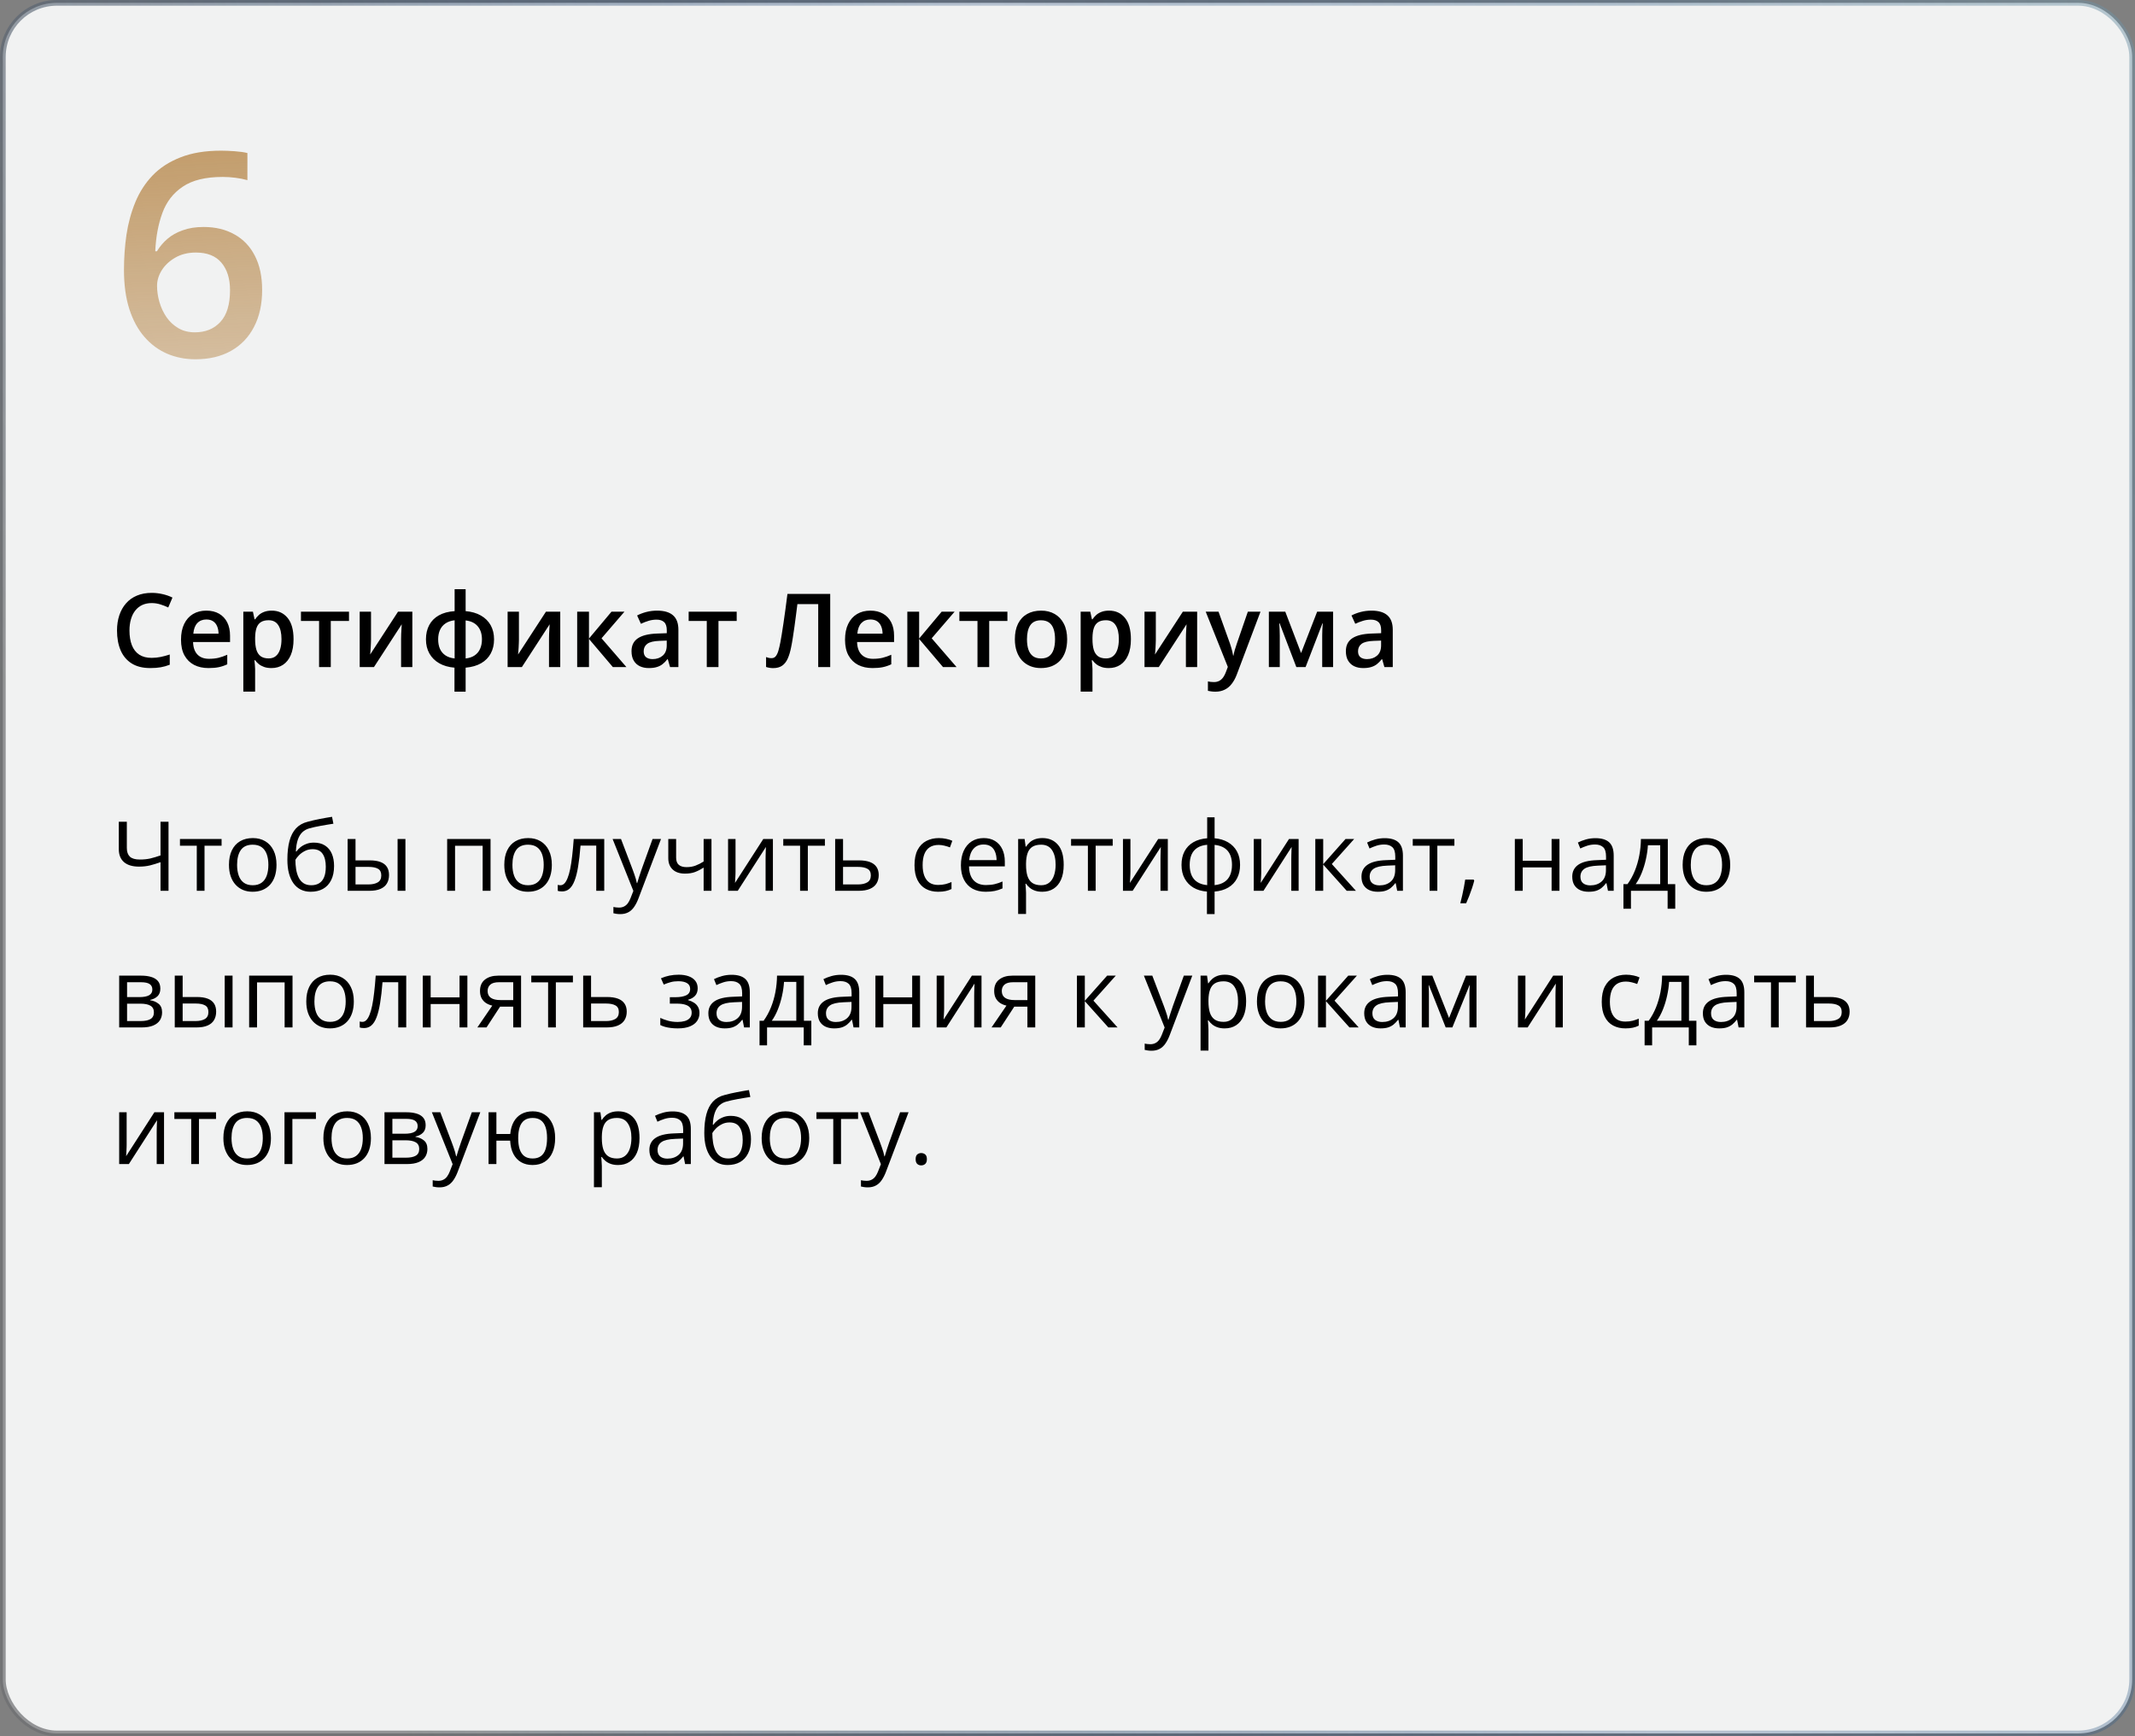 <?xml version="1.0" encoding="UTF-8"?> <svg xmlns="http://www.w3.org/2000/svg" width="375" height="305" viewBox="0 0 375 305" fill="none"><rect x="0" y="0" width="375" height="305" fill="#808080" stroke="none"/> <rect x="0.5" y="0.5" width="374" height="304" rx="9.5" fill="#F1F2F2" stroke="url(#paint0_linear_1703_94)"></rect> <path d="M29.599 156.482H28.196V151.452C27.549 151.685 26.935 151.873 26.354 152.017C25.773 152.16 25.128 152.232 24.419 152.232C23.274 152.232 22.394 151.97 21.78 151.444C21.171 150.913 20.867 150.152 20.867 149.161V144.347H22.278V148.962C22.278 149.632 22.455 150.138 22.809 150.481C23.169 150.819 23.753 150.987 24.561 150.987C25.241 150.987 25.85 150.926 26.387 150.805C26.929 150.677 27.532 150.498 28.196 150.265V144.347H29.599V156.482ZM38.921 148.555H35.924V156.482H34.563V148.555H31.608V147.385H38.921V148.555ZM48.566 151.917C48.566 152.664 48.47 153.331 48.276 153.917C48.082 154.504 47.803 154.999 47.438 155.403C47.072 155.807 46.63 156.117 46.109 156.333C45.595 156.543 45.011 156.648 44.358 156.648C43.749 156.648 43.19 156.543 42.681 156.333C42.178 156.117 41.74 155.807 41.37 155.403C41.004 154.999 40.719 154.504 40.515 153.917C40.315 153.331 40.216 152.664 40.216 151.917C40.216 150.921 40.385 150.074 40.722 149.377C41.06 148.674 41.541 148.14 42.166 147.775C42.797 147.404 43.547 147.219 44.416 147.219C45.246 147.219 45.971 147.404 46.591 147.775C47.216 148.146 47.7 148.682 48.044 149.385C48.392 150.083 48.566 150.926 48.566 151.917ZM41.644 151.917C41.644 152.647 41.74 153.281 41.934 153.818C42.128 154.355 42.427 154.77 42.831 155.063C43.234 155.356 43.755 155.503 44.391 155.503C45.022 155.503 45.539 155.356 45.943 155.063C46.353 154.77 46.654 154.355 46.848 153.818C47.042 153.281 47.139 152.647 47.139 151.917C47.139 151.192 47.042 150.567 46.848 150.041C46.654 149.51 46.356 149.1 45.952 148.812C45.548 148.525 45.025 148.381 44.383 148.381C43.437 148.381 42.742 148.694 42.299 149.319C41.862 149.944 41.644 150.81 41.644 151.917ZM50.476 151.021C50.476 149.726 50.6 148.622 50.849 147.708C51.098 146.79 51.483 146.054 52.003 145.5C52.529 144.942 53.204 144.56 54.028 144.355C54.737 144.161 55.456 143.995 56.187 143.857C56.917 143.713 57.628 143.589 58.32 143.483L58.56 144.695C58.212 144.745 57.847 144.803 57.465 144.87C57.083 144.931 56.701 144.997 56.319 145.069C55.938 145.135 55.578 145.207 55.24 145.285C54.903 145.357 54.604 145.431 54.344 145.509C53.873 145.636 53.467 145.857 53.123 146.173C52.786 146.488 52.518 146.923 52.318 147.476C52.125 148.029 52.008 148.727 51.97 149.568H52.069C52.235 149.324 52.462 149.084 52.75 148.846C53.038 148.608 53.381 148.411 53.779 148.256C54.178 148.096 54.626 148.016 55.124 148.016C55.91 148.016 56.566 148.187 57.091 148.53C57.617 148.868 58.013 149.344 58.278 149.958C58.544 150.572 58.677 151.292 58.677 152.116C58.677 153.107 58.505 153.94 58.162 154.615C57.825 155.29 57.349 155.799 56.734 156.142C56.12 156.48 55.398 156.648 54.568 156.648C53.926 156.648 53.35 156.524 52.841 156.275C52.338 156.026 51.909 155.661 51.555 155.179C51.206 154.698 50.938 154.108 50.749 153.411C50.567 152.714 50.476 151.917 50.476 151.021ZM54.676 155.503C55.202 155.503 55.653 155.392 56.029 155.171C56.411 154.95 56.704 154.601 56.909 154.125C57.119 153.644 57.224 153.018 57.224 152.249C57.224 151.286 57.039 150.534 56.668 149.991C56.303 149.443 55.716 149.169 54.908 149.169C54.405 149.169 53.948 149.277 53.539 149.493C53.129 149.703 52.783 149.955 52.501 150.249C52.219 150.542 52.014 150.805 51.887 151.037C51.887 151.602 51.928 152.149 52.011 152.681C52.094 153.212 52.238 153.691 52.443 154.117C52.648 154.543 52.93 154.88 53.29 155.129C53.655 155.378 54.117 155.503 54.676 155.503ZM61.059 156.482V147.385H62.445V151.137H64.936C65.71 151.137 66.347 151.234 66.845 151.427C67.348 151.621 67.722 151.909 67.965 152.291C68.209 152.672 68.331 153.146 68.331 153.71C68.331 154.274 68.209 154.764 67.965 155.179C67.727 155.594 67.351 155.915 66.836 156.142C66.327 156.369 65.663 156.482 64.844 156.482H61.059ZM62.445 155.362H64.711C65.398 155.362 65.945 155.24 66.355 154.997C66.764 154.753 66.969 154.346 66.969 153.776C66.969 153.217 66.778 152.83 66.397 152.614C66.015 152.393 65.467 152.282 64.753 152.282H62.445V155.362ZM69.833 156.482V147.385H71.211V156.482H69.833ZM86.161 147.385V156.482H84.774V148.572H79.927V156.482H78.54V147.385H86.161ZM96.927 151.917C96.927 152.664 96.83 153.331 96.636 153.917C96.442 154.504 96.163 154.999 95.798 155.403C95.433 155.807 94.99 156.117 94.47 156.333C93.955 156.543 93.371 156.648 92.718 156.648C92.109 156.648 91.551 156.543 91.041 156.333C90.538 156.117 90.101 155.807 89.73 155.403C89.365 154.999 89.08 154.504 88.875 153.917C88.676 153.331 88.576 152.664 88.576 151.917C88.576 150.921 88.745 150.074 89.082 149.377C89.42 148.674 89.901 148.14 90.527 147.775C91.158 147.404 91.908 147.219 92.776 147.219C93.606 147.219 94.331 147.404 94.951 147.775C95.576 148.146 96.061 148.682 96.404 149.385C96.752 150.083 96.927 150.926 96.927 151.917ZM90.004 151.917C90.004 152.647 90.101 153.281 90.294 153.818C90.488 154.355 90.787 154.77 91.191 155.063C91.595 155.356 92.115 155.503 92.751 155.503C93.382 155.503 93.9 155.356 94.304 155.063C94.713 154.77 95.015 154.355 95.209 153.818C95.402 153.281 95.499 152.647 95.499 151.917C95.499 151.192 95.402 150.567 95.209 150.041C95.015 149.51 94.716 149.1 94.312 148.812C93.908 148.525 93.385 148.381 92.743 148.381C91.797 148.381 91.102 148.694 90.66 149.319C90.222 149.944 90.004 150.81 90.004 151.917ZM106.132 156.482H104.729V148.539H101.965C101.855 149.972 101.714 151.2 101.542 152.224C101.376 153.242 101.166 154.075 100.911 154.723C100.662 155.365 100.358 155.838 99.998 156.142C99.644 156.441 99.221 156.59 98.728 156.59C98.579 156.59 98.438 156.582 98.305 156.565C98.172 156.549 98.058 156.521 97.964 156.482V155.437C98.036 155.459 98.111 155.475 98.189 155.486C98.272 155.497 98.357 155.503 98.446 155.503C98.695 155.503 98.922 155.401 99.126 155.196C99.337 154.986 99.525 154.67 99.691 154.25C99.862 153.829 100.015 153.298 100.147 152.656C100.28 152.008 100.396 151.247 100.496 150.373C100.601 149.493 100.693 148.497 100.77 147.385H106.132V156.482ZM107.602 147.385H109.079L111.088 152.664C111.204 152.974 111.312 153.273 111.412 153.561C111.511 153.843 111.6 154.114 111.677 154.374C111.755 154.634 111.816 154.886 111.86 155.129H111.918C111.995 154.853 112.106 154.49 112.25 154.042C112.394 153.588 112.549 153.126 112.715 152.656L114.616 147.385H116.102L112.142 157.819C111.932 158.378 111.686 158.865 111.403 159.28C111.127 159.695 110.789 160.013 110.391 160.234C109.992 160.461 109.511 160.575 108.946 160.575C108.686 160.575 108.457 160.558 108.257 160.525C108.058 160.497 107.887 160.464 107.743 160.425V159.321C107.864 159.349 108.011 159.374 108.183 159.396C108.36 159.418 108.542 159.429 108.73 159.429C109.074 159.429 109.37 159.363 109.619 159.23C109.873 159.103 110.092 158.915 110.274 158.666C110.457 158.417 110.615 158.12 110.748 157.777L111.246 156.499L107.602 147.385ZM118.758 147.385V150.655C118.758 151.225 118.913 151.646 119.223 151.917C119.538 152.188 119.995 152.324 120.592 152.324C121.168 152.324 121.691 152.235 122.161 152.058C122.632 151.881 123.107 151.64 123.589 151.336V147.385H124.967V156.482H123.589V152.407C123.08 152.733 122.579 152.991 122.086 153.179C121.594 153.367 121.005 153.461 120.318 153.461C119.383 153.461 118.658 153.217 118.144 152.73C117.634 152.243 117.38 151.585 117.38 150.755V147.385H118.758ZM129.192 147.385V153.104C129.192 153.215 129.189 153.359 129.184 153.536C129.178 153.707 129.17 153.893 129.159 154.092C129.148 154.285 129.137 154.474 129.125 154.656C129.12 154.833 129.112 154.98 129.101 155.096L134.064 147.385H135.758V156.482H134.471V150.904C134.471 150.727 134.474 150.5 134.479 150.224C134.485 149.947 134.493 149.676 134.504 149.41C134.515 149.139 134.524 148.929 134.529 148.779L129.582 156.482H127.88V147.385H129.192ZM144.889 148.555H141.892V156.482H140.531V148.555H137.576V147.385H144.889V148.555ZM148.076 151.137H150.865C151.64 151.137 152.285 151.234 152.799 151.427C153.314 151.621 153.699 151.909 153.953 152.291C154.213 152.672 154.343 153.146 154.343 153.71C154.343 154.274 154.216 154.764 153.961 155.179C153.712 155.594 153.325 155.915 152.799 156.142C152.279 156.369 151.607 156.482 150.782 156.482H146.69V147.385H148.076V151.137ZM152.957 153.776C152.957 153.217 152.758 152.83 152.359 152.614C151.966 152.393 151.416 152.282 150.708 152.282H148.076V155.362H150.716C151.38 155.362 151.919 155.24 152.334 154.997C152.75 154.748 152.957 154.341 152.957 153.776ZM164.777 156.648C163.958 156.648 163.236 156.48 162.611 156.142C161.986 155.805 161.499 155.29 161.15 154.598C160.801 153.906 160.627 153.035 160.627 151.983C160.627 150.882 160.81 149.983 161.175 149.286C161.546 148.583 162.055 148.063 162.702 147.725C163.35 147.388 164.086 147.219 164.91 147.219C165.364 147.219 165.801 147.266 166.222 147.36C166.648 147.448 166.996 147.562 167.268 147.7L166.853 148.854C166.576 148.743 166.255 148.644 165.89 148.555C165.53 148.467 165.192 148.422 164.877 148.422C164.246 148.422 163.72 148.558 163.3 148.829C162.885 149.1 162.572 149.499 162.362 150.024C162.157 150.55 162.055 151.198 162.055 151.967C162.055 152.703 162.154 153.331 162.354 153.851C162.558 154.371 162.86 154.77 163.258 155.046C163.662 155.318 164.166 155.453 164.769 155.453C165.25 155.453 165.685 155.403 166.072 155.304C166.46 155.199 166.811 155.077 167.126 154.938V156.167C166.822 156.322 166.482 156.441 166.105 156.524C165.735 156.607 165.292 156.648 164.777 156.648ZM172.788 147.219C173.562 147.219 174.226 147.39 174.78 147.733C175.333 148.076 175.757 148.558 176.05 149.178C176.343 149.792 176.49 150.511 176.49 151.336V152.191H170.206C170.223 153.259 170.488 154.072 171.003 154.631C171.518 155.19 172.243 155.47 173.178 155.47C173.753 155.47 174.262 155.417 174.705 155.312C175.148 155.207 175.607 155.052 176.083 154.847V156.059C175.624 156.264 175.167 156.413 174.713 156.507C174.265 156.601 173.734 156.648 173.12 156.648C172.245 156.648 171.482 156.471 170.829 156.117C170.181 155.757 169.678 155.232 169.318 154.54C168.958 153.848 168.778 153.002 168.778 152C168.778 151.021 168.942 150.174 169.268 149.46C169.6 148.741 170.065 148.187 170.663 147.8C171.266 147.412 171.974 147.219 172.788 147.219ZM172.771 148.348C172.035 148.348 171.448 148.588 171.011 149.07C170.574 149.551 170.314 150.224 170.231 151.087H175.045C175.04 150.545 174.954 150.069 174.788 149.659C174.628 149.244 174.381 148.923 174.049 148.696C173.717 148.464 173.291 148.348 172.771 148.348ZM183.105 147.219C184.24 147.219 185.145 147.609 185.82 148.389C186.495 149.169 186.833 150.343 186.833 151.909C186.833 152.944 186.678 153.812 186.368 154.515C186.058 155.218 185.621 155.749 185.056 156.109C184.497 156.469 183.836 156.648 183.072 156.648C182.591 156.648 182.167 156.585 181.802 156.458C181.437 156.33 181.124 156.159 180.864 155.943C180.604 155.727 180.388 155.492 180.217 155.237H180.117C180.134 155.453 180.153 155.713 180.175 156.018C180.203 156.322 180.217 156.588 180.217 156.814V160.55H178.831V147.385H179.968L180.15 148.729H180.217C180.394 148.453 180.61 148.201 180.864 147.974C181.119 147.742 181.429 147.559 181.794 147.426C182.165 147.288 182.602 147.219 183.105 147.219ZM182.865 148.381C182.234 148.381 181.725 148.503 181.337 148.746C180.956 148.99 180.676 149.355 180.499 149.842C180.322 150.323 180.228 150.929 180.217 151.66V151.925C180.217 152.694 180.3 153.345 180.466 153.876C180.637 154.407 180.917 154.811 181.304 155.088C181.697 155.365 182.223 155.503 182.881 155.503C183.446 155.503 183.916 155.351 184.292 155.046C184.669 154.742 184.948 154.319 185.131 153.776C185.319 153.229 185.413 152.6 185.413 151.892C185.413 150.819 185.203 149.966 184.782 149.335C184.367 148.699 183.728 148.381 182.865 148.381ZM195.44 148.555H192.444V156.482H191.083V148.555H188.127V147.385H195.44V148.555ZM198.553 147.385V153.104C198.553 153.215 198.55 153.359 198.545 153.536C198.539 153.707 198.531 153.893 198.52 154.092C198.509 154.285 198.498 154.474 198.487 154.656C198.481 154.833 198.473 154.98 198.462 155.096L203.426 147.385H205.119V156.482H203.833V150.904C203.833 150.727 203.835 150.5 203.841 150.224C203.846 149.947 203.855 149.676 203.866 149.41C203.877 149.139 203.885 148.929 203.891 148.779L198.943 156.482H197.242V147.385H198.553ZM213.337 143.566V147.252C214.239 147.329 215.025 147.565 215.694 147.958C216.364 148.345 216.884 148.873 217.255 149.543C217.626 150.213 217.811 151.009 217.811 151.934C217.811 152.841 217.631 153.632 217.271 154.308C216.917 154.983 216.405 155.517 215.736 155.91C215.072 156.303 214.272 156.538 213.337 156.615V160.566H211.992V156.615C211.09 156.549 210.304 156.322 209.635 155.935C208.971 155.542 208.453 155.008 208.083 154.333C207.712 153.657 207.526 152.858 207.526 151.934C207.526 151.009 207.703 150.213 208.058 149.543C208.417 148.868 208.932 148.337 209.602 147.949C210.271 147.556 211.082 147.324 212.034 147.252V143.566H213.337ZM212.034 148.397C211.331 148.458 210.753 148.635 210.299 148.929C209.845 149.222 209.507 149.62 209.286 150.124C209.07 150.628 208.962 151.231 208.962 151.934C208.962 152.636 209.073 153.242 209.294 153.751C209.516 154.255 209.853 154.653 210.307 154.947C210.761 155.24 211.336 155.42 212.034 155.486V148.397ZM213.337 148.414V155.486C214.034 155.414 214.607 155.229 215.055 154.93C215.509 154.631 215.844 154.23 216.06 153.727C216.281 153.223 216.392 152.625 216.392 151.934C216.392 150.882 216.14 150.06 215.636 149.468C215.133 148.871 214.366 148.519 213.337 148.414ZM221.53 147.385V153.104C221.53 153.215 221.527 153.359 221.521 153.536C221.516 153.707 221.508 153.893 221.497 154.092C221.486 154.285 221.474 154.474 221.463 154.656C221.458 154.833 221.45 154.98 221.438 155.096L226.402 147.385H228.096V156.482H226.809V150.904C226.809 150.727 226.812 150.5 226.817 150.224C226.823 149.947 226.831 149.676 226.842 149.41C226.853 149.139 226.862 148.929 226.867 148.779L221.92 156.482H220.218V147.385H221.53ZM236.33 147.385H237.849L233.923 151.776L238.165 156.482H236.546L232.412 151.867V156.482H231.026V147.385H232.412V151.801L236.33 147.385ZM243.211 147.235C244.296 147.235 245.101 147.479 245.627 147.966C246.153 148.453 246.416 149.23 246.416 150.298V156.482H245.411L245.146 155.138H245.079C244.825 155.47 244.559 155.749 244.282 155.976C244.006 156.197 243.685 156.366 243.319 156.482C242.96 156.593 242.517 156.648 241.991 156.648C241.438 156.648 240.945 156.552 240.514 156.358C240.088 156.164 239.75 155.871 239.501 155.478C239.257 155.085 239.136 154.587 239.136 153.984C239.136 153.076 239.495 152.379 240.215 151.892C240.934 151.405 242.03 151.139 243.502 151.095L245.071 151.029V150.473C245.071 149.687 244.902 149.136 244.564 148.821C244.227 148.505 243.751 148.348 243.137 148.348C242.661 148.348 242.207 148.417 241.775 148.555C241.344 148.694 240.934 148.857 240.547 149.045L240.124 147.999C240.533 147.789 241.003 147.609 241.535 147.459C242.066 147.31 242.625 147.235 243.211 147.235ZM245.054 152L243.668 152.058C242.534 152.102 241.734 152.288 241.269 152.614C240.804 152.941 240.572 153.403 240.572 154C240.572 154.521 240.729 154.905 241.045 155.154C241.36 155.403 241.778 155.528 242.298 155.528C243.106 155.528 243.768 155.304 244.282 154.855C244.797 154.407 245.054 153.735 245.054 152.838V152ZM255.455 148.555H252.458V156.482H251.097V148.555H248.142V147.385H255.455V148.555ZM258.833 154.507L258.941 154.698C258.842 155.102 258.715 155.533 258.56 155.993C258.41 156.452 258.244 156.911 258.062 157.371C257.884 157.835 257.705 158.27 257.522 158.674H256.493C256.609 158.231 256.722 157.764 256.833 157.271C256.944 156.784 257.043 156.303 257.132 155.827C257.226 155.345 257.301 154.905 257.356 154.507H258.833ZM267.458 147.385V151.203H272.53V147.385H273.908V156.482H272.53V152.374H267.458V156.482H266.072V147.385H267.458ZM280.233 147.235C281.318 147.235 282.123 147.479 282.648 147.966C283.174 148.453 283.437 149.23 283.437 150.298V156.482H282.433L282.167 155.138H282.101C281.846 155.47 281.58 155.749 281.304 155.976C281.027 156.197 280.706 156.366 280.341 156.482C279.981 156.593 279.538 156.648 279.013 156.648C278.459 156.648 277.967 156.552 277.535 156.358C277.109 156.164 276.771 155.871 276.522 155.478C276.279 155.085 276.157 154.587 276.157 153.984C276.157 153.076 276.517 152.379 277.236 151.892C277.956 151.405 279.051 151.139 280.523 151.095L282.092 151.029V150.473C282.092 149.687 281.924 149.136 281.586 148.821C281.248 148.505 280.772 148.348 280.158 148.348C279.682 148.348 279.229 148.417 278.797 148.555C278.365 148.694 277.956 148.857 277.568 149.045L277.145 147.999C277.555 147.789 278.025 147.609 278.556 147.459C279.087 147.31 279.646 147.235 280.233 147.235ZM282.076 152L280.689 152.058C279.555 152.102 278.755 152.288 278.291 152.614C277.826 152.941 277.593 153.403 277.593 154C277.593 154.521 277.751 154.905 278.066 155.154C278.382 155.403 278.8 155.528 279.32 155.528C280.128 155.528 280.789 155.304 281.304 154.855C281.818 154.407 282.076 153.735 282.076 152.838V152ZM292.941 147.385V155.312H294.245V159.628H292.908V156.482H286.467V159.628H285.147V155.312H285.861C286.381 154.593 286.813 153.804 287.156 152.946C287.499 152.089 287.759 151.189 287.936 150.249C288.113 149.302 288.207 148.348 288.218 147.385H292.941ZM291.605 148.48H289.447C289.397 149.288 289.278 150.11 289.09 150.946C288.907 151.781 288.664 152.578 288.359 153.336C288.055 154.089 287.701 154.748 287.297 155.312H291.605V148.48ZM303.898 151.917C303.898 152.664 303.802 153.331 303.608 153.917C303.414 154.504 303.135 154.999 302.77 155.403C302.404 155.807 301.962 156.117 301.441 156.333C300.927 156.543 300.343 156.648 299.69 156.648C299.081 156.648 298.522 156.543 298.013 156.333C297.51 156.117 297.072 155.807 296.702 155.403C296.336 154.999 296.051 154.504 295.847 153.917C295.647 153.331 295.548 152.664 295.548 151.917C295.548 150.921 295.717 150.074 296.054 149.377C296.392 148.674 296.873 148.14 297.499 147.775C298.129 147.404 298.879 147.219 299.748 147.219C300.578 147.219 301.303 147.404 301.923 147.775C302.548 148.146 303.032 148.682 303.375 149.385C303.724 150.083 303.898 150.926 303.898 151.917ZM296.976 151.917C296.976 152.647 297.072 153.281 297.266 153.818C297.46 154.355 297.759 154.77 298.163 155.063C298.567 155.356 299.087 155.503 299.723 155.503C300.354 155.503 300.871 155.356 301.275 155.063C301.685 154.77 301.986 154.355 302.18 153.818C302.374 153.281 302.471 152.647 302.471 151.917C302.471 151.192 302.374 150.567 302.18 150.041C301.986 149.51 301.688 149.1 301.284 148.812C300.88 148.525 300.357 148.381 299.715 148.381C298.769 148.381 298.074 148.694 297.631 149.319C297.194 149.944 296.976 150.81 296.976 151.917ZM28.163 173.667C28.163 174.237 27.997 174.683 27.665 175.004C27.333 175.319 26.904 175.532 26.378 175.643V175.709C26.948 175.787 27.438 175.992 27.848 176.324C28.263 176.65 28.47 177.151 28.47 177.826C28.47 178.346 28.346 178.806 28.097 179.204C27.848 179.603 27.457 179.915 26.926 180.142C26.395 180.369 25.703 180.482 24.851 180.482H20.933V171.385H24.818C25.471 171.385 26.046 171.459 26.544 171.609C27.048 171.753 27.444 171.991 27.731 172.323C28.019 172.655 28.163 173.103 28.163 173.667ZM27.034 177.826C27.034 177.289 26.829 176.902 26.42 176.664C26.016 176.426 25.427 176.307 24.652 176.307H22.319V179.362H24.685C25.449 179.362 26.03 179.246 26.428 179.013C26.832 178.775 27.034 178.38 27.034 177.826ZM26.76 173.825C26.76 173.394 26.602 173.073 26.287 172.862C25.972 172.646 25.454 172.539 24.735 172.539H22.319V175.153H24.494C25.241 175.153 25.806 175.045 26.188 174.83C26.569 174.614 26.76 174.279 26.76 173.825ZM30.695 180.482V171.385H32.081V175.137H34.571C35.346 175.137 35.982 175.234 36.48 175.427C36.984 175.621 37.358 175.909 37.601 176.291C37.845 176.672 37.966 177.146 37.966 177.71C37.966 178.274 37.845 178.764 37.601 179.179C37.363 179.594 36.987 179.915 36.472 180.142C35.963 180.369 35.299 180.482 34.48 180.482H30.695ZM32.081 179.362H34.347C35.033 179.362 35.581 179.24 35.991 178.997C36.4 178.753 36.605 178.346 36.605 177.776C36.605 177.217 36.414 176.83 36.032 176.614C35.65 176.393 35.102 176.282 34.389 176.282H32.081V179.362ZM39.469 180.482V171.385H40.847V180.482H39.469ZM51.38 171.385V180.482H49.994V172.572H45.147V180.482H43.76V171.385H51.38ZM62.147 175.917C62.147 176.664 62.05 177.331 61.856 177.917C61.662 178.504 61.383 178.999 61.018 179.403C60.652 179.807 60.21 180.117 59.69 180.333C59.175 180.543 58.591 180.648 57.938 180.648C57.329 180.648 56.77 180.543 56.261 180.333C55.758 180.117 55.321 179.807 54.95 179.403C54.584 178.999 54.3 178.504 54.095 177.917C53.895 177.331 53.796 176.664 53.796 175.917C53.796 174.921 53.965 174.074 54.302 173.377C54.64 172.674 55.121 172.14 55.747 171.775C56.377 171.404 57.127 171.219 57.996 171.219C58.826 171.219 59.551 171.404 60.171 171.775C60.796 172.146 61.28 172.682 61.623 173.385C61.972 174.083 62.147 174.926 62.147 175.917ZM55.224 175.917C55.224 176.647 55.321 177.281 55.514 177.818C55.708 178.355 56.007 178.77 56.411 179.063C56.815 179.356 57.335 179.503 57.971 179.503C58.602 179.503 59.12 179.356 59.523 179.063C59.933 178.77 60.234 178.355 60.428 177.818C60.622 177.281 60.719 176.647 60.719 175.917C60.719 175.192 60.622 174.567 60.428 174.041C60.234 173.51 59.936 173.1 59.532 172.812C59.128 172.525 58.605 172.381 57.963 172.381C57.017 172.381 56.322 172.694 55.879 173.319C55.442 173.944 55.224 174.81 55.224 175.917ZM71.352 180.482H69.949V172.539H67.185C67.074 173.972 66.933 175.2 66.762 176.224C66.596 177.242 66.385 178.075 66.131 178.723C65.882 179.365 65.578 179.838 65.218 180.142C64.864 180.441 64.44 180.59 63.948 180.59C63.798 180.59 63.657 180.582 63.524 180.565C63.392 180.549 63.278 180.521 63.184 180.482V179.437C63.256 179.459 63.331 179.475 63.408 179.486C63.491 179.497 63.577 179.503 63.666 179.503C63.915 179.503 64.141 179.401 64.346 179.196C64.556 178.986 64.745 178.67 64.911 178.25C65.082 177.829 65.234 177.298 65.367 176.656C65.5 176.008 65.616 175.247 65.716 174.373C65.821 173.493 65.912 172.497 65.99 171.385H71.352V180.482ZM75.644 171.385V175.203H80.715V171.385H82.093V180.482H80.715V176.374H75.644V180.482H74.257V171.385H75.644ZM85.455 180.482H83.845L86.468 176.647C86.086 176.564 85.732 176.423 85.405 176.224C85.079 176.019 84.813 175.74 84.608 175.386C84.409 175.032 84.31 174.592 84.31 174.066C84.31 173.192 84.6 172.528 85.181 172.074C85.768 171.614 86.54 171.385 87.497 171.385H91.523V180.482H90.145V176.83H87.837L85.455 180.482ZM85.646 174.074C85.646 174.617 85.84 175.021 86.227 175.286C86.614 175.546 87.168 175.676 87.887 175.676H90.145V172.539H87.647C86.938 172.539 86.426 172.682 86.111 172.97C85.801 173.252 85.646 173.62 85.646 174.074ZM100.629 172.555H97.632V180.482H96.271V172.555H93.316V171.385H100.629V172.555ZM103.816 175.137H106.605C107.38 175.137 108.025 175.234 108.54 175.427C109.054 175.621 109.439 175.909 109.693 176.291C109.953 176.672 110.083 177.146 110.083 177.71C110.083 178.274 109.956 178.764 109.702 179.179C109.453 179.594 109.065 179.915 108.54 180.142C108.019 180.369 107.347 180.482 106.522 180.482H102.43V171.385H103.816V175.137ZM108.697 177.776C108.697 177.217 108.498 176.83 108.1 176.614C107.707 176.393 107.156 176.282 106.448 176.282H103.816V179.362H106.456C107.12 179.362 107.66 179.24 108.075 178.997C108.49 178.748 108.697 178.341 108.697 177.776ZM119.214 171.219C119.895 171.219 120.484 171.313 120.982 171.501C121.48 171.684 121.865 171.952 122.136 172.306C122.407 172.66 122.543 173.092 122.543 173.601C122.543 174.149 122.394 174.586 122.095 174.913C121.796 175.239 121.384 175.474 120.858 175.618V175.685C121.229 175.784 121.563 175.928 121.862 176.116C122.167 176.299 122.407 176.542 122.584 176.847C122.767 177.146 122.858 177.519 122.858 177.967C122.858 178.476 122.72 178.936 122.443 179.345C122.167 179.749 121.746 180.067 121.182 180.3C120.617 180.532 119.903 180.648 119.04 180.648C118.614 180.648 118.21 180.624 117.828 180.574C117.446 180.529 117.1 180.463 116.791 180.375C116.481 180.286 116.209 180.181 115.977 180.059V178.806C116.364 178.994 116.818 179.16 117.338 179.304C117.859 179.448 118.42 179.52 119.023 179.52C119.488 179.52 119.906 179.467 120.277 179.362C120.648 179.251 120.941 179.077 121.157 178.839C121.378 178.595 121.489 178.277 121.489 177.884C121.489 177.525 121.392 177.229 121.198 176.996C121.005 176.758 120.714 176.584 120.327 176.473C119.945 176.357 119.461 176.299 118.874 176.299H117.654V175.17H118.658C119.438 175.17 120.061 175.059 120.526 174.838C120.991 174.617 121.223 174.243 121.223 173.717C121.223 173.264 121.043 172.926 120.684 172.705C120.324 172.478 119.809 172.364 119.14 172.364C118.642 172.364 118.202 172.417 117.82 172.522C117.438 172.622 117.026 172.765 116.583 172.954L116.093 171.85C116.569 171.639 117.067 171.482 117.587 171.376C118.108 171.271 118.65 171.219 119.214 171.219ZM128.495 171.235C129.579 171.235 130.384 171.479 130.91 171.966C131.436 172.453 131.699 173.23 131.699 174.298V180.482H130.694L130.429 179.138H130.362C130.108 179.47 129.842 179.749 129.565 179.976C129.289 180.197 128.968 180.366 128.603 180.482C128.243 180.593 127.8 180.648 127.274 180.648C126.721 180.648 126.229 180.552 125.797 180.358C125.371 180.164 125.033 179.871 124.784 179.478C124.541 179.085 124.419 178.587 124.419 177.984C124.419 177.076 124.779 176.379 125.498 175.892C126.217 175.405 127.313 175.139 128.785 175.095L130.354 175.029V174.473C130.354 173.687 130.185 173.136 129.848 172.821C129.51 172.505 129.034 172.348 128.42 172.348C127.944 172.348 127.49 172.417 127.059 172.555C126.627 172.694 126.217 172.857 125.83 173.045L125.407 171.999C125.816 171.789 126.287 171.609 126.818 171.459C127.349 171.31 127.908 171.235 128.495 171.235ZM130.337 176L128.951 176.058C127.817 176.102 127.017 176.288 126.552 176.614C126.087 176.941 125.855 177.403 125.855 178C125.855 178.521 126.013 178.905 126.328 179.154C126.644 179.403 127.061 179.528 127.582 179.528C128.389 179.528 129.051 179.304 129.565 178.855C130.08 178.407 130.337 177.735 130.337 176.838V176ZM141.203 171.385V179.312H142.506V183.628H141.17V180.482H134.729V183.628H133.409V179.312H134.123C134.643 178.593 135.074 177.804 135.417 176.946C135.761 176.089 136.021 175.189 136.198 174.249C136.375 173.302 136.469 172.348 136.48 171.385H141.203ZM139.867 172.48H137.708C137.659 173.288 137.54 174.11 137.352 174.946C137.169 175.781 136.925 176.578 136.621 177.336C136.317 178.089 135.963 178.748 135.559 179.312H139.867V172.48ZM147.719 171.235C148.804 171.235 149.609 171.479 150.135 171.966C150.66 172.453 150.923 173.23 150.923 174.298V180.482H149.919L149.653 179.138H149.587C149.332 179.47 149.067 179.749 148.79 179.976C148.513 180.197 148.192 180.366 147.827 180.482C147.467 180.593 147.025 180.648 146.499 180.648C145.946 180.648 145.453 180.552 145.021 180.358C144.595 180.164 144.258 179.871 144.009 179.478C143.765 179.085 143.644 178.587 143.644 177.984C143.644 177.076 144.003 176.379 144.723 175.892C145.442 175.405 146.538 175.139 148.01 175.095L149.579 175.029V174.473C149.579 173.687 149.41 173.136 149.072 172.821C148.735 172.505 148.259 172.348 147.645 172.348C147.169 172.348 146.715 172.417 146.283 172.555C145.852 172.694 145.442 172.857 145.055 173.045L144.631 171.999C145.041 171.789 145.511 171.609 146.042 171.459C146.574 171.31 147.133 171.235 147.719 171.235ZM149.562 176L148.176 176.058C147.041 176.102 146.242 176.288 145.777 176.614C145.312 176.941 145.08 177.403 145.08 178C145.08 178.521 145.237 178.905 145.553 179.154C145.868 179.403 146.286 179.528 146.806 179.528C147.614 179.528 148.275 179.304 148.79 178.855C149.305 178.407 149.562 177.735 149.562 176.838V176ZM155.148 171.385V175.203H160.22V171.385H161.598V180.482H160.22V176.374H155.148V180.482H153.762V171.385H155.148ZM165.832 171.385V177.104C165.832 177.215 165.829 177.359 165.823 177.536C165.818 177.707 165.809 177.893 165.798 178.092C165.787 178.285 165.776 178.474 165.765 178.656C165.76 178.833 165.751 178.98 165.74 179.096L170.704 171.385H172.397V180.482H171.111V174.904C171.111 174.727 171.114 174.5 171.119 174.224C171.125 173.947 171.133 173.676 171.144 173.41C171.155 173.139 171.163 172.929 171.169 172.779L166.222 180.482H164.52V171.385H165.832ZM175.768 180.482H174.157L176.78 176.647C176.398 176.564 176.044 176.423 175.718 176.224C175.391 176.019 175.126 175.74 174.921 175.386C174.722 175.032 174.622 174.592 174.622 174.066C174.622 173.192 174.913 172.528 175.494 172.074C176.08 171.614 176.852 171.385 177.81 171.385H181.835V180.482H180.458V176.83H178.15L175.768 180.482ZM175.958 174.074C175.958 174.617 176.152 175.021 176.54 175.286C176.927 175.546 177.48 175.676 178.2 175.676H180.458V172.539H177.959C177.251 172.539 176.739 172.682 176.423 172.97C176.113 173.252 175.958 173.62 175.958 174.074ZM194.461 171.385H195.98L192.054 175.776L196.295 180.482H194.677L190.543 175.867V180.482H189.157V171.385H190.543V175.801L194.461 171.385ZM200.919 171.385H202.396L204.405 176.664C204.521 176.974 204.629 177.273 204.729 177.561C204.829 177.843 204.917 178.114 204.995 178.374C205.072 178.634 205.133 178.886 205.177 179.129H205.235C205.313 178.853 205.424 178.49 205.567 178.042C205.711 177.588 205.866 177.126 206.032 176.656L207.933 171.385H209.419L205.459 181.819C205.249 182.378 205.003 182.865 204.721 183.28C204.444 183.695 204.106 184.013 203.708 184.234C203.31 184.461 202.828 184.575 202.264 184.575C202.004 184.575 201.774 184.558 201.575 184.525C201.375 184.497 201.204 184.464 201.06 184.425V183.321C201.182 183.349 201.328 183.374 201.5 183.396C201.677 183.418 201.86 183.429 202.048 183.429C202.391 183.429 202.687 183.363 202.936 183.23C203.191 183.103 203.409 182.915 203.592 182.666C203.774 182.417 203.932 182.12 204.065 181.777L204.563 180.499L200.919 171.385ZM215.146 171.219C216.281 171.219 217.186 171.609 217.861 172.389C218.536 173.169 218.874 174.343 218.874 175.909C218.874 176.944 218.719 177.812 218.409 178.515C218.099 179.218 217.662 179.749 217.097 180.109C216.538 180.469 215.877 180.648 215.113 180.648C214.632 180.648 214.208 180.585 213.843 180.458C213.478 180.33 213.165 180.159 212.905 179.943C212.645 179.727 212.429 179.492 212.258 179.237H212.158C212.175 179.453 212.194 179.713 212.216 180.018C212.244 180.322 212.258 180.588 212.258 180.814V184.55H210.872V171.385H212.009L212.191 172.729H212.258C212.435 172.453 212.651 172.201 212.905 171.974C213.16 171.742 213.47 171.559 213.835 171.426C214.206 171.288 214.643 171.219 215.146 171.219ZM214.906 172.381C214.275 172.381 213.766 172.503 213.378 172.746C212.997 172.99 212.717 173.355 212.54 173.842C212.363 174.323 212.269 174.929 212.258 175.66V175.925C212.258 176.694 212.341 177.345 212.507 177.876C212.678 178.407 212.958 178.811 213.345 179.088C213.738 179.365 214.264 179.503 214.922 179.503C215.487 179.503 215.957 179.351 216.333 179.046C216.71 178.742 216.989 178.319 217.172 177.776C217.36 177.229 217.454 176.6 217.454 175.892C217.454 174.819 217.244 173.966 216.823 173.335C216.408 172.699 215.769 172.381 214.906 172.381ZM229.125 175.917C229.125 176.664 229.028 177.331 228.834 177.917C228.641 178.504 228.361 178.999 227.996 179.403C227.631 179.807 227.188 180.117 226.668 180.333C226.153 180.543 225.569 180.648 224.917 180.648C224.308 180.648 223.749 180.543 223.24 180.333C222.736 180.117 222.299 179.807 221.928 179.403C221.563 178.999 221.278 178.504 221.073 177.917C220.874 177.331 220.774 176.664 220.774 175.917C220.774 174.921 220.943 174.074 221.281 173.377C221.618 172.674 222.1 172.14 222.725 171.775C223.356 171.404 224.106 171.219 224.975 171.219C225.805 171.219 226.53 171.404 227.149 171.775C227.775 172.146 228.259 172.682 228.602 173.385C228.951 174.083 229.125 174.926 229.125 175.917ZM222.202 175.917C222.202 176.647 222.299 177.281 222.493 177.818C222.686 178.355 222.985 178.77 223.389 179.063C223.793 179.356 224.313 179.503 224.95 179.503C225.581 179.503 226.098 179.356 226.502 179.063C226.911 178.77 227.213 178.355 227.407 177.818C227.6 177.281 227.697 176.647 227.697 175.917C227.697 175.192 227.6 174.567 227.407 174.041C227.213 173.51 226.914 173.1 226.51 172.812C226.106 172.525 225.583 172.381 224.941 172.381C223.995 172.381 223.301 172.694 222.858 173.319C222.421 173.944 222.202 174.81 222.202 175.917ZM236.812 171.385H238.331L234.404 175.776L238.646 180.482H237.027L232.894 175.867V180.482H231.507V171.385H232.894V175.801L236.812 171.385ZM243.693 171.235C244.778 171.235 245.583 171.479 246.108 171.966C246.634 172.453 246.897 173.23 246.897 174.298V180.482H245.893L245.627 179.138H245.561C245.306 179.47 245.04 179.749 244.764 179.976C244.487 180.197 244.166 180.366 243.801 180.482C243.441 180.593 242.998 180.648 242.473 180.648C241.919 180.648 241.427 180.552 240.995 180.358C240.569 180.164 240.231 179.871 239.982 179.478C239.739 179.085 239.617 178.587 239.617 177.984C239.617 177.076 239.977 176.379 240.696 175.892C241.416 175.405 242.511 175.139 243.983 175.095L245.552 175.029V174.473C245.552 173.687 245.383 173.136 245.046 172.821C244.708 172.505 244.232 172.348 243.618 172.348C243.142 172.348 242.688 172.417 242.257 172.555C241.825 172.694 241.416 172.857 241.028 173.045L240.605 171.999C241.014 171.789 241.485 171.609 242.016 171.459C242.547 171.31 243.106 171.235 243.693 171.235ZM245.536 176L244.149 176.058C243.015 176.102 242.215 176.288 241.75 176.614C241.286 176.941 241.053 177.403 241.053 178C241.053 178.521 241.211 178.905 241.526 179.154C241.842 179.403 242.26 179.528 242.78 179.528C243.588 179.528 244.249 179.304 244.764 178.855C245.278 178.407 245.536 177.735 245.536 176.838V176ZM259.34 171.385V180.482H258.095V174.556C258.095 174.312 258.1 174.066 258.111 173.817C258.128 173.562 258.147 173.308 258.169 173.053H258.12L255.098 180.482H253.928L250.981 173.053H250.931C250.948 173.308 250.959 173.562 250.964 173.817C250.975 174.066 250.981 174.329 250.981 174.605V180.482H249.728V171.385H251.579L254.517 178.822L257.497 171.385H259.34ZM267.931 171.385V177.104C267.931 177.215 267.928 177.359 267.923 177.536C267.917 177.707 267.909 177.893 267.898 178.092C267.887 178.285 267.876 178.474 267.865 178.656C267.859 178.833 267.851 178.98 267.84 179.096L272.804 171.385H274.497V180.482H273.21V174.904C273.21 174.727 273.213 174.5 273.219 174.224C273.224 173.947 273.233 173.676 273.244 173.41C273.255 173.139 273.263 172.929 273.269 172.779L268.321 180.482H266.62V171.385H267.931ZM285.487 180.648C284.668 180.648 283.946 180.48 283.321 180.142C282.695 179.805 282.208 179.29 281.86 178.598C281.511 177.906 281.337 177.035 281.337 175.983C281.337 174.882 281.52 173.983 281.885 173.286C282.256 172.583 282.765 172.063 283.412 171.725C284.06 171.388 284.796 171.219 285.62 171.219C286.074 171.219 286.511 171.266 286.932 171.36C287.358 171.448 287.706 171.562 287.978 171.7L287.562 172.854C287.286 172.743 286.965 172.644 286.6 172.555C286.24 172.467 285.902 172.422 285.587 172.422C284.956 172.422 284.43 172.558 284.01 172.829C283.595 173.1 283.282 173.499 283.072 174.024C282.867 174.55 282.765 175.198 282.765 175.967C282.765 176.703 282.864 177.331 283.063 177.851C283.268 178.371 283.57 178.77 283.968 179.046C284.372 179.318 284.876 179.453 285.479 179.453C285.96 179.453 286.395 179.403 286.782 179.304C287.17 179.199 287.521 179.077 287.836 178.938V180.167C287.532 180.322 287.192 180.441 286.815 180.524C286.445 180.607 286.002 180.648 285.487 180.648ZM296.66 171.385V179.312H297.963V183.628H296.627V180.482H290.186V183.628H288.866V179.312H289.58C290.1 178.593 290.531 177.804 290.875 176.946C291.218 176.089 291.478 175.189 291.655 174.249C291.832 173.302 291.926 172.348 291.937 171.385H296.66ZM295.324 172.48H293.166C293.116 173.288 292.997 174.11 292.809 174.946C292.626 175.781 292.382 176.578 292.078 177.336C291.774 178.089 291.42 178.748 291.016 179.312H295.324V172.48ZM303.176 171.235C304.261 171.235 305.066 171.479 305.592 171.966C306.118 172.453 306.38 173.23 306.38 174.298V180.482H305.376L305.11 179.138H305.044C304.789 179.47 304.524 179.749 304.247 179.976C303.97 180.197 303.649 180.366 303.284 180.482C302.924 180.593 302.482 180.648 301.956 180.648C301.403 180.648 300.91 180.552 300.479 180.358C300.052 180.164 299.715 179.871 299.466 179.478C299.222 179.085 299.101 178.587 299.101 177.984C299.101 177.076 299.46 176.379 300.18 175.892C300.899 175.405 301.995 175.139 303.467 175.095L305.036 175.029V174.473C305.036 173.687 304.867 173.136 304.529 172.821C304.192 172.505 303.716 172.348 303.102 172.348C302.626 172.348 302.172 172.417 301.74 172.555C301.309 172.694 300.899 172.857 300.512 173.045L300.088 171.999C300.498 171.789 300.968 171.609 301.5 171.459C302.031 171.31 302.59 171.235 303.176 171.235ZM305.019 176L303.633 176.058C302.498 176.102 301.699 176.288 301.234 176.614C300.769 176.941 300.537 177.403 300.537 178C300.537 178.521 300.694 178.905 301.01 179.154C301.325 179.403 301.743 179.528 302.263 179.528C303.071 179.528 303.732 179.304 304.247 178.855C304.762 178.407 305.019 177.735 305.019 176.838V176ZM315.42 172.555H312.423V180.482H311.062V172.555H308.107V171.385H315.42V172.555ZM318.607 175.137H321.396C322.171 175.137 322.816 175.234 323.331 175.427C323.845 175.621 324.23 175.909 324.484 176.291C324.744 176.672 324.875 177.146 324.875 177.71C324.875 178.274 324.747 178.764 324.493 179.179C324.244 179.594 323.856 179.915 323.331 180.142C322.81 180.369 322.138 180.482 321.313 180.482H317.221V171.385H318.607V175.137ZM323.488 177.776C323.488 177.217 323.289 176.83 322.891 176.614C322.498 176.393 321.947 176.282 321.239 176.282H318.607V179.362H321.247C321.911 179.362 322.451 179.24 322.866 178.997C323.281 178.748 323.488 178.341 323.488 177.776ZM22.245 195.385V201.104C22.245 201.215 22.242 201.359 22.236 201.536C22.231 201.707 22.223 201.893 22.211 202.092C22.2 202.285 22.189 202.474 22.178 202.656C22.173 202.833 22.164 202.98 22.153 203.096L27.117 195.385H28.811V204.482H27.524V198.904C27.524 198.727 27.527 198.5 27.532 198.224C27.538 197.947 27.546 197.676 27.557 197.41C27.568 197.139 27.576 196.929 27.582 196.779L22.635 204.482H20.933V195.385H22.245ZM37.941 196.555H34.945V204.482H33.584V196.555H30.628V195.385H37.941V196.555ZM47.587 199.917C47.587 200.664 47.49 201.331 47.296 201.917C47.103 202.504 46.823 202.999 46.458 203.403C46.093 203.807 45.65 204.117 45.13 204.333C44.615 204.543 44.031 204.648 43.378 204.648C42.77 204.648 42.211 204.543 41.702 204.333C41.198 204.117 40.761 203.807 40.39 203.403C40.025 202.999 39.74 202.504 39.535 201.917C39.336 201.331 39.236 200.664 39.236 199.917C39.236 198.921 39.405 198.074 39.743 197.377C40.08 196.674 40.562 196.14 41.187 195.775C41.818 195.404 42.568 195.219 43.437 195.219C44.267 195.219 44.992 195.404 45.611 195.775C46.237 196.146 46.721 196.682 47.064 197.385C47.413 198.083 47.587 198.926 47.587 199.917ZM40.664 199.917C40.664 200.647 40.761 201.281 40.955 201.818C41.148 202.355 41.447 202.77 41.851 203.063C42.255 203.356 42.775 203.503 43.412 203.503C44.042 203.503 44.56 203.356 44.964 203.063C45.373 202.77 45.675 202.355 45.869 201.818C46.062 201.281 46.159 200.647 46.159 199.917C46.159 199.192 46.062 198.567 45.869 198.041C45.675 197.51 45.376 197.1 44.972 196.812C44.568 196.525 44.045 196.381 43.403 196.381C42.457 196.381 41.763 196.694 41.32 197.319C40.883 197.944 40.664 198.81 40.664 199.917ZM55.489 195.385V196.555H51.355V204.482H49.969V195.385H55.489ZM65.151 199.917C65.151 200.664 65.055 201.331 64.861 201.917C64.667 202.504 64.388 202.999 64.022 203.403C63.657 203.807 63.215 204.117 62.694 204.333C62.18 204.543 61.596 204.648 60.943 204.648C60.334 204.648 59.775 204.543 59.266 204.333C58.763 204.117 58.325 203.807 57.955 203.403C57.589 202.999 57.304 202.504 57.1 201.917C56.9 201.331 56.801 200.664 56.801 199.917C56.801 198.921 56.97 198.074 57.307 197.377C57.645 196.674 58.126 196.14 58.752 195.775C59.382 195.404 60.132 195.219 61.001 195.219C61.831 195.219 62.556 195.404 63.176 195.775C63.801 196.146 64.285 196.682 64.628 197.385C64.977 198.083 65.151 198.926 65.151 199.917ZM58.228 199.917C58.228 200.647 58.325 201.281 58.519 201.818C58.713 202.355 59.012 202.77 59.416 203.063C59.819 203.356 60.34 203.503 60.976 203.503C61.607 203.503 62.124 203.356 62.528 203.063C62.938 202.77 63.239 202.355 63.433 201.818C63.627 201.281 63.724 200.647 63.724 199.917C63.724 199.192 63.627 198.567 63.433 198.041C63.239 197.51 62.941 197.1 62.537 196.812C62.133 196.525 61.61 196.381 60.968 196.381C60.022 196.381 59.327 196.694 58.884 197.319C58.447 197.944 58.228 198.81 58.228 199.917ZM74.764 197.667C74.764 198.237 74.598 198.683 74.266 199.004C73.934 199.319 73.505 199.532 72.979 199.643V199.709C73.549 199.787 74.039 199.992 74.448 200.324C74.863 200.65 75.071 201.151 75.071 201.826C75.071 202.346 74.946 202.806 74.697 203.204C74.448 203.603 74.058 203.915 73.527 204.142C72.996 204.369 72.304 204.482 71.452 204.482H67.534V195.385H71.418C72.072 195.385 72.647 195.459 73.145 195.609C73.649 195.753 74.044 195.991 74.332 196.323C74.62 196.655 74.764 197.103 74.764 197.667ZM73.635 201.826C73.635 201.289 73.43 200.902 73.02 200.664C72.617 200.426 72.027 200.307 71.252 200.307H68.92V203.362H71.286C72.049 203.362 72.63 203.246 73.029 203.013C73.433 202.775 73.635 202.38 73.635 201.826ZM73.361 197.825C73.361 197.394 73.203 197.073 72.888 196.862C72.572 196.646 72.055 196.539 71.335 196.539H68.92V199.153H71.095C71.842 199.153 72.406 199.045 72.788 198.83C73.17 198.614 73.361 198.279 73.361 197.825ZM75.859 195.385H77.337L79.346 200.664C79.462 200.974 79.57 201.273 79.669 201.561C79.769 201.843 79.858 202.114 79.935 202.374C80.013 202.634 80.073 202.886 80.118 203.129H80.176C80.253 202.853 80.364 202.49 80.508 202.042C80.652 201.588 80.807 201.126 80.973 200.656L82.874 195.385H84.359L80.4 205.819C80.19 206.378 79.943 206.865 79.661 207.28C79.384 207.695 79.047 208.013 78.648 208.234C78.25 208.461 77.769 208.575 77.204 208.575C76.944 208.575 76.714 208.558 76.515 208.525C76.316 208.497 76.144 208.464 76.001 208.425V207.321C76.122 207.349 76.269 207.374 76.44 207.396C76.618 207.418 76.8 207.429 76.988 207.429C77.331 207.429 77.627 207.363 77.876 207.23C78.131 207.103 78.35 206.915 78.532 206.666C78.715 206.417 78.873 206.12 79.005 205.777L79.503 204.499L75.859 195.385ZM97.508 199.917C97.508 200.908 97.347 201.757 97.026 202.465C96.711 203.174 96.257 203.716 95.665 204.092C95.073 204.463 94.365 204.648 93.54 204.648C92.771 204.648 92.099 204.482 91.523 204.15C90.953 203.818 90.502 203.334 90.17 202.698C89.843 202.061 89.655 201.287 89.606 200.374H87.19V204.482H85.812V195.385H87.19V199.203H89.622C89.7 198.362 89.904 197.645 90.236 197.053C90.568 196.461 91.017 196.007 91.581 195.692C92.145 195.376 92.81 195.219 93.573 195.219C94.37 195.219 95.062 195.407 95.648 195.783C96.241 196.154 96.697 196.691 97.018 197.394C97.345 198.091 97.508 198.932 97.508 199.917ZM91.017 199.917C91.017 200.681 91.102 201.331 91.274 201.868C91.451 202.399 91.725 202.806 92.096 203.088C92.472 203.365 92.959 203.503 93.557 203.503C94.149 203.503 94.63 203.365 95.001 203.088C95.377 202.811 95.651 202.407 95.823 201.876C96 201.339 96.088 200.686 96.088 199.917C96.088 199.159 96 198.517 95.823 197.991C95.646 197.465 95.372 197.067 95.001 196.796C94.63 196.519 94.149 196.381 93.557 196.381C92.965 196.381 92.48 196.519 92.104 196.796C91.733 197.067 91.459 197.465 91.282 197.991C91.105 198.517 91.017 199.159 91.017 199.917ZM108.598 195.219C109.732 195.219 110.637 195.609 111.312 196.389C111.987 197.169 112.325 198.343 112.325 199.909C112.325 200.944 112.17 201.812 111.86 202.515C111.55 203.218 111.113 203.749 110.548 204.109C109.989 204.469 109.328 204.648 108.564 204.648C108.083 204.648 107.66 204.585 107.294 204.458C106.929 204.33 106.617 204.159 106.356 203.943C106.096 203.727 105.881 203.492 105.709 203.237H105.609C105.626 203.453 105.645 203.713 105.667 204.018C105.695 204.322 105.709 204.588 105.709 204.814V208.55H104.323V195.385H105.46L105.643 196.729H105.709C105.886 196.453 106.102 196.201 106.356 195.974C106.611 195.742 106.921 195.559 107.286 195.426C107.657 195.288 108.094 195.219 108.598 195.219ZM108.357 196.381C107.726 196.381 107.217 196.503 106.83 196.746C106.448 196.99 106.168 197.355 105.991 197.842C105.814 198.323 105.72 198.929 105.709 199.66V199.925C105.709 200.694 105.792 201.345 105.958 201.876C106.13 202.407 106.409 202.811 106.796 203.088C107.189 203.365 107.715 203.503 108.374 203.503C108.938 203.503 109.408 203.351 109.785 203.046C110.161 202.742 110.44 202.319 110.623 201.776C110.811 201.229 110.905 200.6 110.905 199.892C110.905 198.819 110.695 197.966 110.274 197.335C109.859 196.699 109.22 196.381 108.357 196.381ZM118.135 195.235C119.22 195.235 120.025 195.479 120.551 195.966C121.076 196.453 121.339 197.23 121.339 198.298V204.482H120.335L120.069 203.138H120.003C119.748 203.47 119.483 203.749 119.206 203.976C118.929 204.197 118.608 204.366 118.243 204.482C117.883 204.593 117.441 204.648 116.915 204.648C116.362 204.648 115.869 204.552 115.438 204.358C115.011 204.164 114.674 203.871 114.425 203.478C114.181 203.085 114.06 202.587 114.06 201.984C114.06 201.076 114.419 200.379 115.139 199.892C115.858 199.405 116.954 199.139 118.426 199.095L119.995 199.029V198.473C119.995 197.687 119.826 197.136 119.488 196.821C119.151 196.505 118.675 196.348 118.061 196.348C117.585 196.348 117.131 196.417 116.699 196.555C116.268 196.694 115.858 196.857 115.471 197.045L115.047 195.999C115.457 195.789 115.927 195.609 116.458 195.459C116.99 195.31 117.549 195.235 118.135 195.235ZM119.978 200L118.592 200.058C117.457 200.102 116.658 200.288 116.193 200.614C115.728 200.941 115.496 201.403 115.496 202C115.496 202.521 115.653 202.905 115.969 203.154C116.284 203.403 116.702 203.528 117.222 203.528C118.03 203.528 118.691 203.304 119.206 202.855C119.721 202.407 119.978 201.735 119.978 200.838V200ZM123.705 199.021C123.705 197.726 123.83 196.622 124.079 195.708C124.328 194.79 124.712 194.054 125.232 193.5C125.758 192.942 126.433 192.56 127.258 192.355C127.966 192.161 128.686 191.995 129.416 191.857C130.146 191.713 130.858 191.589 131.549 191.483L131.79 192.695C131.441 192.745 131.076 192.803 130.694 192.87C130.312 192.931 129.931 192.997 129.549 193.069C129.167 193.135 128.807 193.207 128.47 193.285C128.132 193.357 127.833 193.431 127.573 193.509C127.103 193.636 126.696 193.857 126.353 194.173C126.015 194.488 125.747 194.923 125.548 195.476C125.354 196.029 125.238 196.727 125.199 197.568H125.299C125.465 197.324 125.692 197.084 125.979 196.846C126.267 196.608 126.61 196.411 127.009 196.256C127.407 196.096 127.855 196.016 128.354 196.016C129.139 196.016 129.795 196.187 130.321 196.53C130.847 196.868 131.242 197.344 131.508 197.958C131.773 198.572 131.906 199.292 131.906 200.116C131.906 201.107 131.735 201.94 131.392 202.615C131.054 203.29 130.578 203.799 129.964 204.142C129.35 204.48 128.627 204.648 127.797 204.648C127.155 204.648 126.58 204.524 126.071 204.275C125.567 204.026 125.138 203.661 124.784 203.179C124.436 202.698 124.167 202.108 123.979 201.411C123.796 200.714 123.705 199.917 123.705 199.021ZM127.905 203.503C128.431 203.503 128.882 203.392 129.258 203.171C129.64 202.95 129.933 202.601 130.138 202.125C130.348 201.644 130.454 201.018 130.454 200.249C130.454 199.286 130.268 198.534 129.897 197.991C129.532 197.443 128.946 197.169 128.138 197.169C127.634 197.169 127.178 197.277 126.768 197.493C126.359 197.703 126.013 197.955 125.73 198.249C125.448 198.542 125.243 198.805 125.116 199.037C125.116 199.602 125.158 200.149 125.241 200.681C125.324 201.212 125.468 201.691 125.672 202.117C125.877 202.543 126.159 202.88 126.519 203.129C126.884 203.378 127.346 203.503 127.905 203.503ZM142.133 199.917C142.133 200.664 142.036 201.331 141.842 201.917C141.649 202.504 141.369 202.999 141.004 203.403C140.639 203.807 140.196 204.117 139.676 204.333C139.161 204.543 138.577 204.648 137.924 204.648C137.316 204.648 136.757 204.543 136.248 204.333C135.744 204.117 135.307 203.807 134.936 203.403C134.571 202.999 134.286 202.504 134.081 201.917C133.882 201.331 133.782 200.664 133.782 199.917C133.782 198.921 133.951 198.074 134.289 197.377C134.626 196.674 135.108 196.14 135.733 195.775C136.364 195.404 137.114 195.219 137.982 195.219C138.812 195.219 139.537 195.404 140.157 195.775C140.783 196.146 141.267 196.682 141.61 197.385C141.958 198.083 142.133 198.926 142.133 199.917ZM135.21 199.917C135.21 200.647 135.307 201.281 135.5 201.818C135.694 202.355 135.993 202.77 136.397 203.063C136.801 203.356 137.321 203.503 137.958 203.503C138.588 203.503 139.106 203.356 139.51 203.063C139.919 202.77 140.221 202.355 140.415 201.818C140.608 201.281 140.705 200.647 140.705 199.917C140.705 199.192 140.608 198.567 140.415 198.041C140.221 197.51 139.922 197.1 139.518 196.812C139.114 196.525 138.591 196.381 137.949 196.381C137.003 196.381 136.308 196.694 135.866 197.319C135.429 197.944 135.21 198.81 135.21 199.917ZM150.716 196.555H147.719V204.482H146.358V196.555H143.403V195.385H150.716V196.555ZM151.081 195.385H152.559L154.567 200.664C154.684 200.974 154.792 201.273 154.891 201.561C154.991 201.843 155.079 202.114 155.157 202.374C155.234 202.634 155.295 202.886 155.339 203.129H155.397C155.475 202.853 155.586 202.49 155.729 202.042C155.873 201.588 156.028 201.126 156.194 200.656L158.095 195.385H159.581L155.622 205.819C155.411 206.378 155.165 206.865 154.883 207.28C154.606 207.695 154.269 208.013 153.87 208.234C153.472 208.461 152.99 208.575 152.426 208.575C152.166 208.575 151.936 208.558 151.737 208.525C151.538 208.497 151.366 208.464 151.222 208.425V207.321C151.344 207.349 151.491 207.374 151.662 207.396C151.839 207.418 152.022 207.429 152.21 207.429C152.553 207.429 152.849 207.363 153.098 207.23C153.353 207.103 153.571 206.915 153.754 206.666C153.937 206.417 154.094 206.12 154.227 205.777L154.725 204.499L151.081 195.385ZM160.826 203.619C160.826 203.232 160.92 202.958 161.108 202.797C161.297 202.631 161.526 202.548 161.797 202.548C162.08 202.548 162.318 202.631 162.511 202.797C162.705 202.958 162.802 203.232 162.802 203.619C162.802 204.001 162.705 204.28 162.511 204.458C162.318 204.629 162.08 204.715 161.797 204.715C161.526 204.715 161.297 204.629 161.108 204.458C160.92 204.28 160.826 204.001 160.826 203.619Z" fill="black"></path> <path d="M26.644 105.938C26.028 105.938 25.477 106.049 24.991 106.271C24.511 106.494 24.104 106.816 23.77 107.238C23.436 107.654 23.181 108.161 23.005 108.759C22.829 109.351 22.741 110.019 22.741 110.763C22.741 111.759 22.882 112.617 23.163 113.338C23.444 114.053 23.872 114.604 24.446 114.99C25.02 115.371 25.747 115.562 26.626 115.562C27.171 115.562 27.701 115.509 28.217 115.403C28.732 115.298 29.266 115.154 29.816 114.973V116.766C29.295 116.971 28.768 117.12 28.234 117.214C27.701 117.308 27.086 117.354 26.389 117.354C25.076 117.354 23.986 117.082 23.119 116.537C22.258 115.992 21.613 115.225 21.186 114.234C20.764 113.244 20.553 112.084 20.553 110.754C20.553 109.781 20.688 108.891 20.957 108.082C21.227 107.273 21.619 106.576 22.135 105.99C22.65 105.398 23.286 104.944 24.042 104.628C24.804 104.306 25.674 104.145 26.652 104.145C27.297 104.145 27.93 104.218 28.551 104.364C29.178 104.505 29.758 104.707 30.291 104.971L29.553 106.711C29.107 106.5 28.642 106.318 28.155 106.166C27.669 106.014 27.165 105.938 26.644 105.938ZM36.241 107.265C37.108 107.265 37.852 107.443 38.474 107.801C39.095 108.158 39.572 108.665 39.906 109.321C40.24 109.978 40.407 110.763 40.407 111.677V112.784H33.912C33.935 113.728 34.188 114.454 34.668 114.964C35.154 115.474 35.834 115.729 36.707 115.729C37.328 115.729 37.885 115.67 38.377 115.553C38.875 115.43 39.388 115.251 39.915 115.017V116.695C39.429 116.924 38.934 117.091 38.43 117.196C37.926 117.302 37.322 117.354 36.619 117.354C35.664 117.354 34.823 117.17 34.097 116.801C33.376 116.426 32.81 115.869 32.4 115.131C31.996 114.393 31.794 113.476 31.794 112.38C31.794 111.29 31.979 110.364 32.348 109.603C32.717 108.841 33.235 108.261 33.903 107.862C34.571 107.464 35.351 107.265 36.241 107.265ZM36.241 108.82C35.591 108.82 35.063 109.031 34.659 109.453C34.261 109.875 34.026 110.493 33.956 111.308H38.386C38.38 110.821 38.298 110.391 38.14 110.016C37.987 109.641 37.753 109.348 37.437 109.137C37.126 108.926 36.727 108.82 36.241 108.82ZM47.728 107.265C48.883 107.265 49.809 107.687 50.506 108.53C51.209 109.374 51.56 110.628 51.56 112.292C51.56 113.394 51.397 114.322 51.068 115.078C50.746 115.828 50.292 116.396 49.706 116.783C49.126 117.164 48.449 117.354 47.676 117.354C47.184 117.354 46.756 117.29 46.393 117.161C46.029 117.032 45.719 116.865 45.461 116.66C45.203 116.449 44.986 116.221 44.81 115.975H44.688C44.717 116.209 44.743 116.47 44.767 116.757C44.796 117.038 44.81 117.296 44.81 117.53V121.494H42.736V107.449H44.424L44.714 108.794H44.81C44.992 108.519 45.212 108.264 45.47 108.029C45.733 107.795 46.05 107.61 46.419 107.476C46.794 107.335 47.23 107.265 47.728 107.265ZM47.175 108.952C46.606 108.952 46.149 109.066 45.804 109.295C45.464 109.518 45.215 109.854 45.057 110.306C44.904 110.757 44.822 111.322 44.81 112.002V112.292C44.81 113.013 44.884 113.625 45.03 114.129C45.183 114.627 45.432 115.008 45.777 115.271C46.129 115.529 46.603 115.658 47.201 115.658C47.705 115.658 48.121 115.521 48.449 115.245C48.783 114.97 49.032 114.577 49.196 114.067C49.36 113.558 49.442 112.957 49.442 112.266C49.442 111.217 49.255 110.402 48.88 109.822C48.511 109.242 47.942 108.952 47.175 108.952ZM61.299 109.075H58.1V117.179H56.043V109.075H52.861V107.449H61.299V109.075ZM65.166 107.449V112.415C65.166 112.573 65.16 112.775 65.148 113.021C65.143 113.262 65.131 113.514 65.113 113.777C65.096 114.035 65.078 114.272 65.061 114.489C65.043 114.706 65.028 114.867 65.017 114.973L69.912 107.449H72.426V117.179H70.448V112.266C70.448 112.008 70.454 111.709 70.466 111.369C70.483 111.029 70.501 110.701 70.519 110.385C70.542 110.068 70.557 109.828 70.562 109.664L65.685 117.179H63.18V107.449H65.166ZM81.786 103.503V107.353C82.829 107.44 83.723 107.698 84.467 108.126C85.211 108.548 85.782 109.113 86.181 109.822C86.579 110.531 86.778 111.36 86.778 112.31C86.778 113.247 86.585 114.073 86.198 114.788C85.817 115.503 85.255 116.074 84.511 116.502C83.772 116.93 82.864 117.19 81.786 117.284V121.503H79.826V117.284C78.783 117.196 77.89 116.938 77.145 116.511C76.401 116.083 75.827 115.512 75.423 114.797C75.019 114.082 74.816 113.253 74.816 112.31C74.816 111.354 75.007 110.52 75.388 109.805C75.769 109.09 76.331 108.521 77.075 108.1C77.819 107.678 78.745 107.429 79.853 107.353V103.503H81.786ZM79.853 108.961C79.22 109.031 78.686 109.213 78.253 109.506C77.825 109.793 77.503 110.174 77.286 110.648C77.069 111.123 76.961 111.677 76.961 112.31C76.961 112.948 77.066 113.508 77.277 113.988C77.494 114.463 77.816 114.844 78.244 115.131C78.678 115.418 79.214 115.597 79.853 115.667V108.961ZM81.786 108.987V115.667C82.419 115.597 82.946 115.418 83.368 115.131C83.796 114.838 84.115 114.454 84.326 113.979C84.543 113.499 84.651 112.942 84.651 112.31C84.651 111.36 84.405 110.596 83.913 110.016C83.427 109.436 82.718 109.093 81.786 108.987ZM91.147 107.449V112.415C91.147 112.573 91.141 112.775 91.129 113.021C91.123 113.262 91.111 113.514 91.094 113.777C91.076 114.035 91.059 114.272 91.041 114.489C91.023 114.706 91.009 114.867 90.997 114.973L95.893 107.449H98.406V117.179H96.429V112.266C96.429 112.008 96.435 111.709 96.446 111.369C96.464 111.029 96.481 110.701 96.499 110.385C96.522 110.068 96.537 109.828 96.543 109.664L91.665 117.179H89.16V107.449H91.147ZM107.406 107.449H109.683L105.657 112.125L110.025 117.179H107.644L103.451 112.239V117.179H101.377V107.449H103.451V112.169L107.406 107.449ZM115.422 107.265C116.652 107.265 117.581 107.537 118.208 108.082C118.841 108.627 119.157 109.477 119.157 110.631V117.179H117.689L117.294 115.799H117.224C116.948 116.15 116.664 116.44 116.371 116.669C116.078 116.897 115.738 117.067 115.352 117.179C114.971 117.296 114.505 117.354 113.954 117.354C113.374 117.354 112.855 117.249 112.398 117.038C111.941 116.821 111.581 116.493 111.317 116.054C111.054 115.614 110.922 115.058 110.922 114.384C110.922 113.382 111.294 112.629 112.038 112.125C112.788 111.621 113.919 111.343 115.431 111.29L117.118 111.229V110.719C117.118 110.045 116.96 109.564 116.644 109.277C116.333 108.99 115.894 108.847 115.325 108.847C114.839 108.847 114.367 108.917 113.91 109.058C113.453 109.198 113.008 109.371 112.574 109.576L111.906 108.117C112.381 107.865 112.92 107.66 113.523 107.502C114.133 107.344 114.766 107.265 115.422 107.265ZM117.109 112.529L115.853 112.573C114.821 112.608 114.098 112.784 113.682 113.101C113.266 113.417 113.058 113.851 113.058 114.401C113.058 114.882 113.201 115.233 113.488 115.456C113.775 115.673 114.153 115.781 114.622 115.781C115.337 115.781 115.929 115.579 116.397 115.175C116.872 114.765 117.109 114.164 117.109 113.373V112.529ZM129.396 109.075H126.197V117.179H124.141V109.075H120.959V107.449H129.396V109.075ZM145.823 117.179H143.714V106.122H140.058C139.981 106.726 139.899 107.37 139.812 108.056C139.724 108.735 139.633 109.418 139.539 110.104C139.445 110.789 139.349 111.439 139.249 112.055C139.155 112.67 139.059 113.212 138.959 113.681C138.807 114.466 138.607 115.134 138.361 115.685C138.121 116.229 137.796 116.646 137.386 116.933C136.976 117.22 136.439 117.363 135.777 117.363C135.555 117.363 135.338 117.343 135.127 117.302C134.916 117.267 134.726 117.22 134.556 117.161V115.421C134.696 115.474 134.846 115.521 135.004 115.562C135.168 115.597 135.341 115.614 135.522 115.614C135.827 115.614 136.07 115.503 136.252 115.28C136.439 115.052 136.595 114.729 136.718 114.313C136.841 113.892 136.958 113.394 137.069 112.819C137.134 112.474 137.213 112.017 137.307 111.448C137.4 110.874 137.503 110.212 137.614 109.462C137.726 108.712 137.84 107.903 137.957 107.036C138.08 106.163 138.197 105.261 138.309 104.329H145.823V117.179ZM152.872 107.265C153.739 107.265 154.483 107.443 155.104 107.801C155.726 108.158 156.203 108.665 156.537 109.321C156.871 109.978 157.038 110.763 157.038 111.677V112.784H150.543C150.566 113.728 150.818 114.454 151.299 114.964C151.785 115.474 152.465 115.729 153.338 115.729C153.959 115.729 154.516 115.67 155.008 115.553C155.506 115.43 156.019 115.251 156.546 115.017V116.695C156.06 116.924 155.564 117.091 155.061 117.196C154.557 117.302 153.953 117.354 153.25 117.354C152.295 117.354 151.454 117.17 150.728 116.801C150.007 116.426 149.441 115.869 149.031 115.131C148.627 114.393 148.425 113.476 148.425 112.38C148.425 111.29 148.609 110.364 148.979 109.603C149.348 108.841 149.866 108.261 150.534 107.862C151.202 107.464 151.981 107.265 152.872 107.265ZM152.872 108.82C152.222 108.82 151.694 109.031 151.29 109.453C150.892 109.875 150.657 110.493 150.587 111.308H155.017C155.011 110.821 154.929 110.391 154.771 110.016C154.618 109.641 154.384 109.348 154.067 109.137C153.757 108.926 153.358 108.82 152.872 108.82ZM165.396 107.449H167.673L163.647 112.125L168.016 117.179H165.634L161.441 112.239V117.179H159.367V107.449H161.441V112.169L165.396 107.449ZM176.945 109.075H173.746V117.179H171.689V109.075H168.508V107.449H176.945V109.075ZM187.439 112.292C187.439 113.101 187.334 113.818 187.123 114.445C186.912 115.072 186.604 115.603 186.2 116.036C185.796 116.464 185.31 116.792 184.741 117.021C184.173 117.243 183.531 117.354 182.816 117.354C182.148 117.354 181.536 117.243 180.979 117.021C180.423 116.792 179.939 116.464 179.529 116.036C179.125 115.603 178.812 115.072 178.589 114.445C178.366 113.818 178.255 113.101 178.255 112.292C178.255 111.22 178.439 110.312 178.809 109.567C179.184 108.817 179.717 108.246 180.408 107.854C181.1 107.461 181.923 107.265 182.878 107.265C183.774 107.265 184.565 107.461 185.251 107.854C185.937 108.246 186.473 108.817 186.859 109.567C187.246 110.317 187.439 111.226 187.439 112.292ZM180.382 112.292C180.382 113.001 180.467 113.607 180.637 114.111C180.812 114.615 181.082 115.002 181.445 115.271C181.809 115.535 182.277 115.667 182.852 115.667C183.426 115.667 183.895 115.535 184.258 115.271C184.621 115.002 184.888 114.615 185.058 114.111C185.228 113.607 185.312 113.001 185.312 112.292C185.312 111.583 185.228 110.982 185.058 110.49C184.888 109.992 184.621 109.614 184.258 109.356C183.895 109.093 183.423 108.961 182.843 108.961C181.987 108.961 181.363 109.248 180.971 109.822C180.578 110.396 180.382 111.22 180.382 112.292ZM194.805 107.265C195.959 107.265 196.885 107.687 197.582 108.53C198.285 109.374 198.637 110.628 198.637 112.292C198.637 113.394 198.473 114.322 198.145 115.078C197.822 115.828 197.368 116.396 196.782 116.783C196.202 117.164 195.525 117.354 194.752 117.354C194.26 117.354 193.832 117.29 193.469 117.161C193.105 117.032 192.795 116.865 192.537 116.66C192.279 116.449 192.062 116.221 191.887 115.975H191.764C191.793 116.209 191.819 116.47 191.843 116.757C191.872 117.038 191.887 117.296 191.887 117.53V121.494H189.812V107.449H191.5L191.79 108.794H191.887C192.068 108.519 192.288 108.264 192.546 108.029C192.81 107.795 193.126 107.61 193.495 107.476C193.87 107.335 194.307 107.265 194.805 107.265ZM194.251 108.952C193.683 108.952 193.226 109.066 192.88 109.295C192.54 109.518 192.291 109.854 192.133 110.306C191.98 110.757 191.898 111.322 191.887 112.002V112.292C191.887 113.013 191.96 113.625 192.106 114.129C192.259 114.627 192.508 115.008 192.854 115.271C193.205 115.529 193.68 115.658 194.277 115.658C194.781 115.658 195.197 115.521 195.525 115.245C195.859 114.97 196.108 114.577 196.272 114.067C196.437 113.558 196.519 112.957 196.519 112.266C196.519 111.217 196.331 110.402 195.956 109.822C195.587 109.242 195.019 108.952 194.251 108.952ZM203.014 107.449V112.415C203.014 112.573 203.008 112.775 202.996 113.021C202.99 113.262 202.979 113.514 202.961 113.777C202.943 114.035 202.926 114.272 202.908 114.489C202.891 114.706 202.876 114.867 202.864 114.973L207.76 107.449H210.273V117.179H208.296V112.266C208.296 112.008 208.302 111.709 208.313 111.369C208.331 111.029 208.349 110.701 208.366 110.385C208.39 110.068 208.404 109.828 208.41 109.664L203.532 117.179H201.027V107.449H203.014ZM211.776 107.449H214.026L216.021 113.004C216.109 113.256 216.188 113.505 216.259 113.751C216.335 113.991 216.399 114.229 216.452 114.463C216.511 114.697 216.558 114.932 216.593 115.166H216.646C216.704 114.861 216.786 114.521 216.892 114.146C217.003 113.766 217.126 113.385 217.261 113.004L219.177 107.449H221.4L217.226 118.515C216.985 119.147 216.689 119.687 216.338 120.132C215.992 120.583 215.582 120.923 215.107 121.151C214.633 121.386 214.091 121.503 213.481 121.503C213.188 121.503 212.934 121.485 212.717 121.45C212.5 121.421 212.315 121.389 212.163 121.354V119.701C212.286 119.73 212.441 119.757 212.629 119.78C212.816 119.804 213.01 119.815 213.209 119.815C213.578 119.815 213.897 119.742 214.167 119.596C214.437 119.449 214.665 119.241 214.853 118.972C215.04 118.708 215.195 118.406 215.318 118.066L215.661 117.152L211.776 107.449ZM234.153 107.449V117.179H232.237V111.624C232.237 111.261 232.246 110.897 232.264 110.534C232.281 110.171 232.305 109.825 232.334 109.497H232.281L229.319 117.179H227.693L224.758 109.488H224.696C224.726 109.822 224.746 110.168 224.758 110.525C224.775 110.883 224.784 111.27 224.784 111.686V117.179H222.868V107.449H225.751L228.528 114.718L231.35 107.449H234.153ZM240.895 107.265C242.125 107.265 243.054 107.537 243.681 108.082C244.313 108.627 244.63 109.477 244.63 110.631V117.179H243.162L242.767 115.799H242.696C242.421 116.15 242.137 116.44 241.844 116.669C241.551 116.897 241.211 117.067 240.824 117.179C240.443 117.296 239.978 117.354 239.427 117.354C238.847 117.354 238.328 117.249 237.871 117.038C237.414 116.821 237.054 116.493 236.79 116.054C236.526 115.614 236.395 115.058 236.395 114.384C236.395 113.382 236.767 112.629 237.511 112.125C238.261 111.621 239.392 111.343 240.903 111.29L242.591 111.229V110.719C242.591 110.045 242.433 109.564 242.116 109.277C241.806 108.99 241.366 108.847 240.798 108.847C240.312 108.847 239.84 108.917 239.383 109.058C238.926 109.198 238.48 109.371 238.047 109.576L237.379 108.117C237.854 107.865 238.393 107.66 238.996 107.502C239.605 107.344 240.238 107.265 240.895 107.265ZM242.582 112.529L241.325 112.573C240.294 112.608 239.57 112.784 239.154 113.101C238.738 113.417 238.53 113.851 238.53 114.401C238.53 114.882 238.674 115.233 238.961 115.456C239.248 115.673 239.626 115.781 240.095 115.781C240.81 115.781 241.401 115.579 241.87 115.175C242.345 114.765 242.582 114.164 242.582 113.373V112.529Z" fill="black"></path> <path d="M21.775 47.415C21.775 45.315 21.922 43.248 22.215 41.214C22.524 39.179 23.045 37.275 23.777 35.501C24.51 33.727 25.519 32.164 26.805 30.814C28.107 29.463 29.742 28.405 31.712 27.64C33.681 26.858 36.05 26.468 38.816 26.468C39.533 26.468 40.338 26.5 41.233 26.565C42.129 26.631 42.869 26.736 43.455 26.883V31.644C42.82 31.465 42.12 31.326 41.355 31.229C40.607 31.131 39.858 31.082 39.109 31.082C36.115 31.082 33.779 31.652 32.102 32.791C30.426 33.914 29.23 35.46 28.514 37.43C27.797 39.383 27.383 41.621 27.269 44.144H27.561C28.05 43.33 28.66 42.605 29.393 41.971C30.125 41.336 31.02 40.831 32.078 40.457C33.136 40.066 34.365 39.871 35.765 39.871C37.848 39.871 39.663 40.31 41.209 41.19C42.755 42.052 43.943 43.305 44.773 44.949C45.62 46.593 46.043 48.587 46.043 50.931C46.043 53.453 45.563 55.626 44.602 57.449C43.658 59.272 42.308 60.672 40.55 61.648C38.808 62.625 36.733 63.113 34.324 63.113C32.55 63.113 30.898 62.788 29.368 62.137C27.855 61.486 26.528 60.509 25.389 59.207C24.249 57.905 23.362 56.277 22.727 54.324C22.093 52.355 21.775 50.052 21.775 47.415ZM34.227 58.377C36.082 58.377 37.571 57.775 38.694 56.57C39.834 55.35 40.403 53.486 40.403 50.98C40.403 48.945 39.899 47.334 38.89 46.145C37.897 44.957 36.399 44.363 34.398 44.363C33.03 44.363 31.834 44.656 30.809 45.242C29.783 45.828 28.986 46.569 28.416 47.464C27.863 48.359 27.586 49.27 27.586 50.198C27.586 51.142 27.724 52.094 28.001 53.055C28.278 54.015 28.693 54.902 29.246 55.716C29.799 56.513 30.491 57.156 31.321 57.645C32.151 58.133 33.12 58.377 34.227 58.377Z" fill="url(#paint1_linear_1703_94)"></path> <defs> <linearGradient id="paint0_linear_1703_94" x1="8.5" y1="141" x2="375" y2="-8.2179e-06" gradientUnits="userSpaceOnUse"> <stop stop-color="#6C6E70" stop-opacity="0.71"></stop> <stop offset="0.521" stop-color="#04336E" stop-opacity="0.25"></stop> <stop offset="1" stop-color="#7194A6" stop-opacity="0.47"></stop> <stop offset="1" stop-color="#BA8D53" stop-opacity="0.56"></stop> </linearGradient> <linearGradient id="paint1_linear_1703_94" x1="28" y1="8" x2="31" y2="86" gradientUnits="userSpaceOnUse"> <stop stop-color="#BA8D53"></stop> <stop offset="1" stop-color="#BA8D53" stop-opacity="0.33"></stop> </linearGradient> </defs> </svg> 